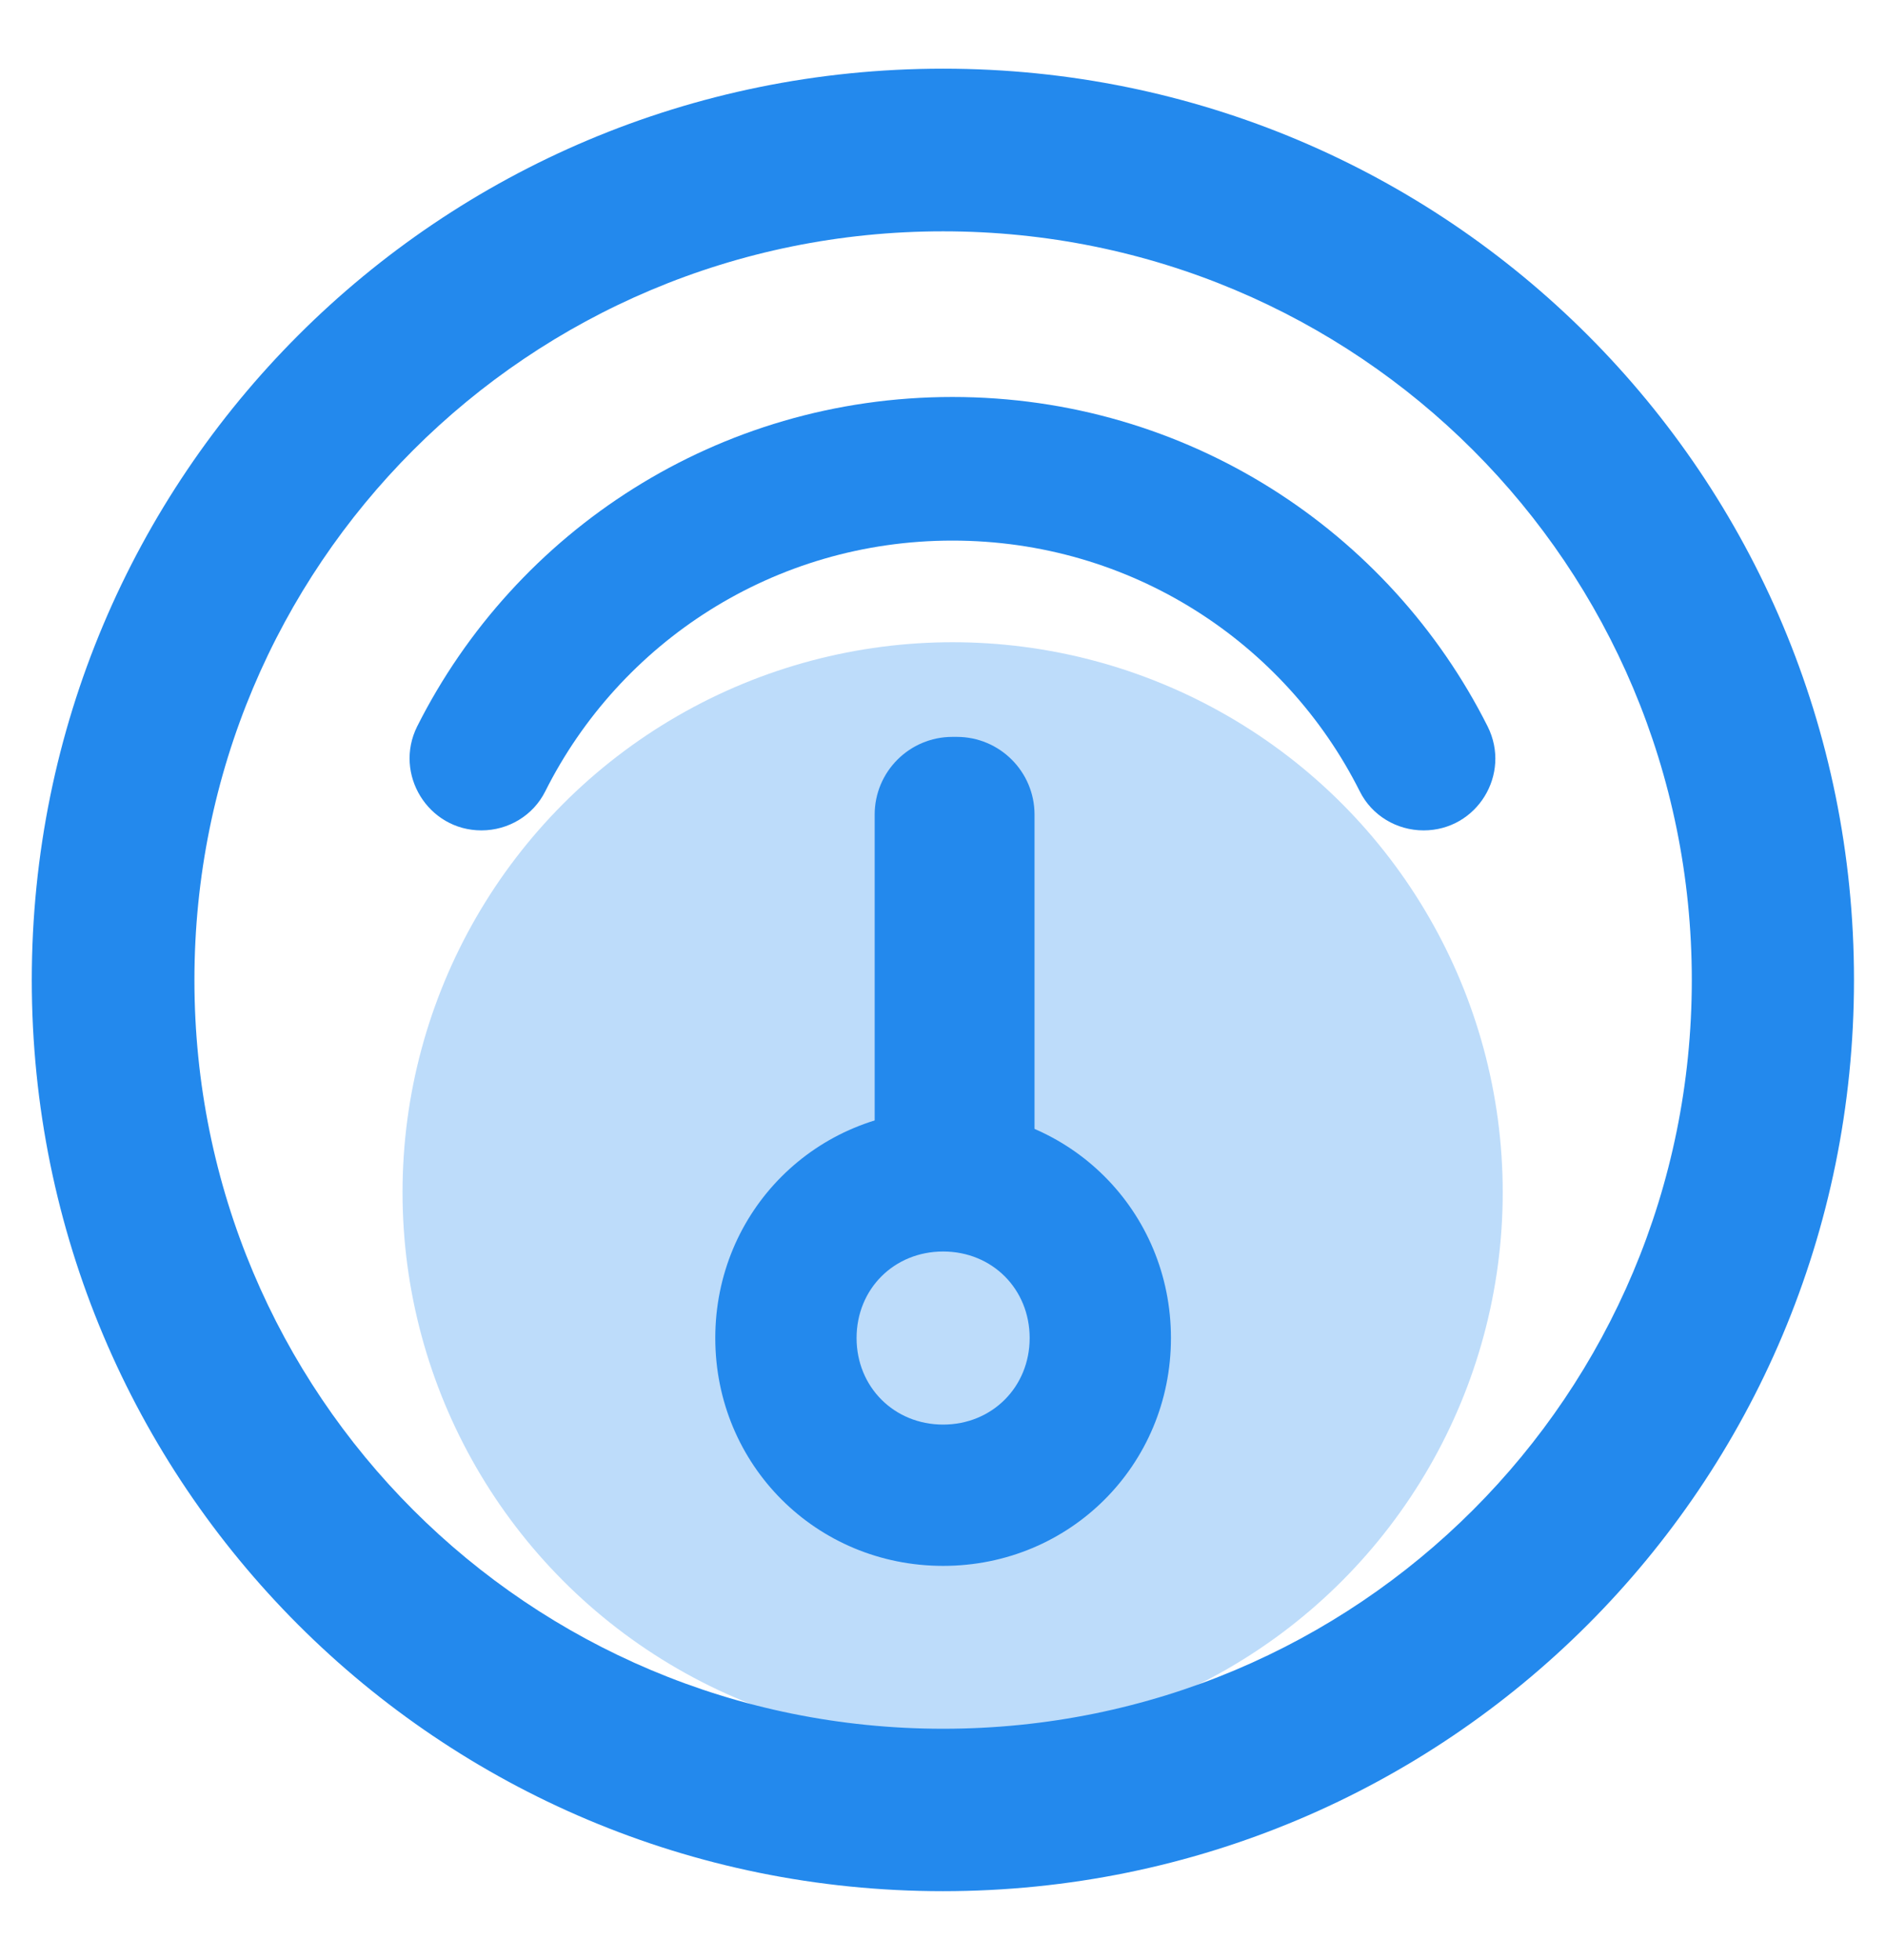 <?xml version="1.0" encoding="utf-8"?>
<!-- Generator: Adobe Illustrator 24.0.0, SVG Export Plug-In . SVG Version: 6.00 Build 0)  -->
<svg version="1.1" id="Layer_1" xmlns="http://www.w3.org/2000/svg" xmlns:xlink="http://www.w3.org/1999/xlink" x="0px" y="0px"
	 viewBox="0 0 812.9 844.7" style="enable-background:new 0 0 812.9 844.7;" xml:space="preserve">
<style type="text/css">
	.st0{fill:#BDDCFA;}
	.st1{fill:#2389ED;}
</style>
<circle class="st0" cx="410.6" cy="513.9" r="237.1"/>
<path class="st1" d="M207.5,357.9c11.6,0,22.3-6.4,27.5-16.8c32.2-64.2,98.5-108.1,175.5-108.1c77,0,143.4,43.9,175.6,108.1
	c5.2,10.4,15.9,16.8,27.5,16.8h0c23,0,37.9-24.2,27.6-44.8c-42.4-84.3-129.6-142-230.7-142c-101.1,0-188.3,57.7-230.7,142
	C169.6,333.6,184.5,357.9,207.5,357.9L207.5,357.9z"/>
<path class="st1" d="M406.5,29.6C189.1,29.6,13.7,205,13.7,422.4c0,217.4,175.3,392.7,392.7,392.7c217.4,0,392.7-175.3,392.7-392.7
	C799.2,205,623.9,29.6,406.5,29.6z M406.5,745.1c-178.8,0-322.7-143.9-322.7-322.7c0-178.8,143.9-322.7,322.7-322.7
	c178.8,0,322.7,143.9,322.7,322.7C729.2,601.2,585.3,745.1,406.5,745.1z"/>
<path class="st1" d="M406.5,478.5c-54.7,0-98.2,43.5-98.2,98.2c0,54.7,43.5,98.2,98.2,98.2c54.7,0,98.2-43.5,98.2-98.2
	C504.7,522,461.2,478.5,406.5,478.5z M406.5,614c-21.1,0-37.3-16.2-37.3-37.3c0-21.2,16.2-37.3,37.3-37.3
	c21.2,0,37.3,16.2,37.3,37.3C443.8,597.8,427.6,614,406.5,614z"/>
<path class="st1" d="M445.9,487H377V351.1c0-18.5,15-33.5,33.5-33.5h1.9c18.5,0,33.5,15,33.5,33.5V487z"/>
</svg>
